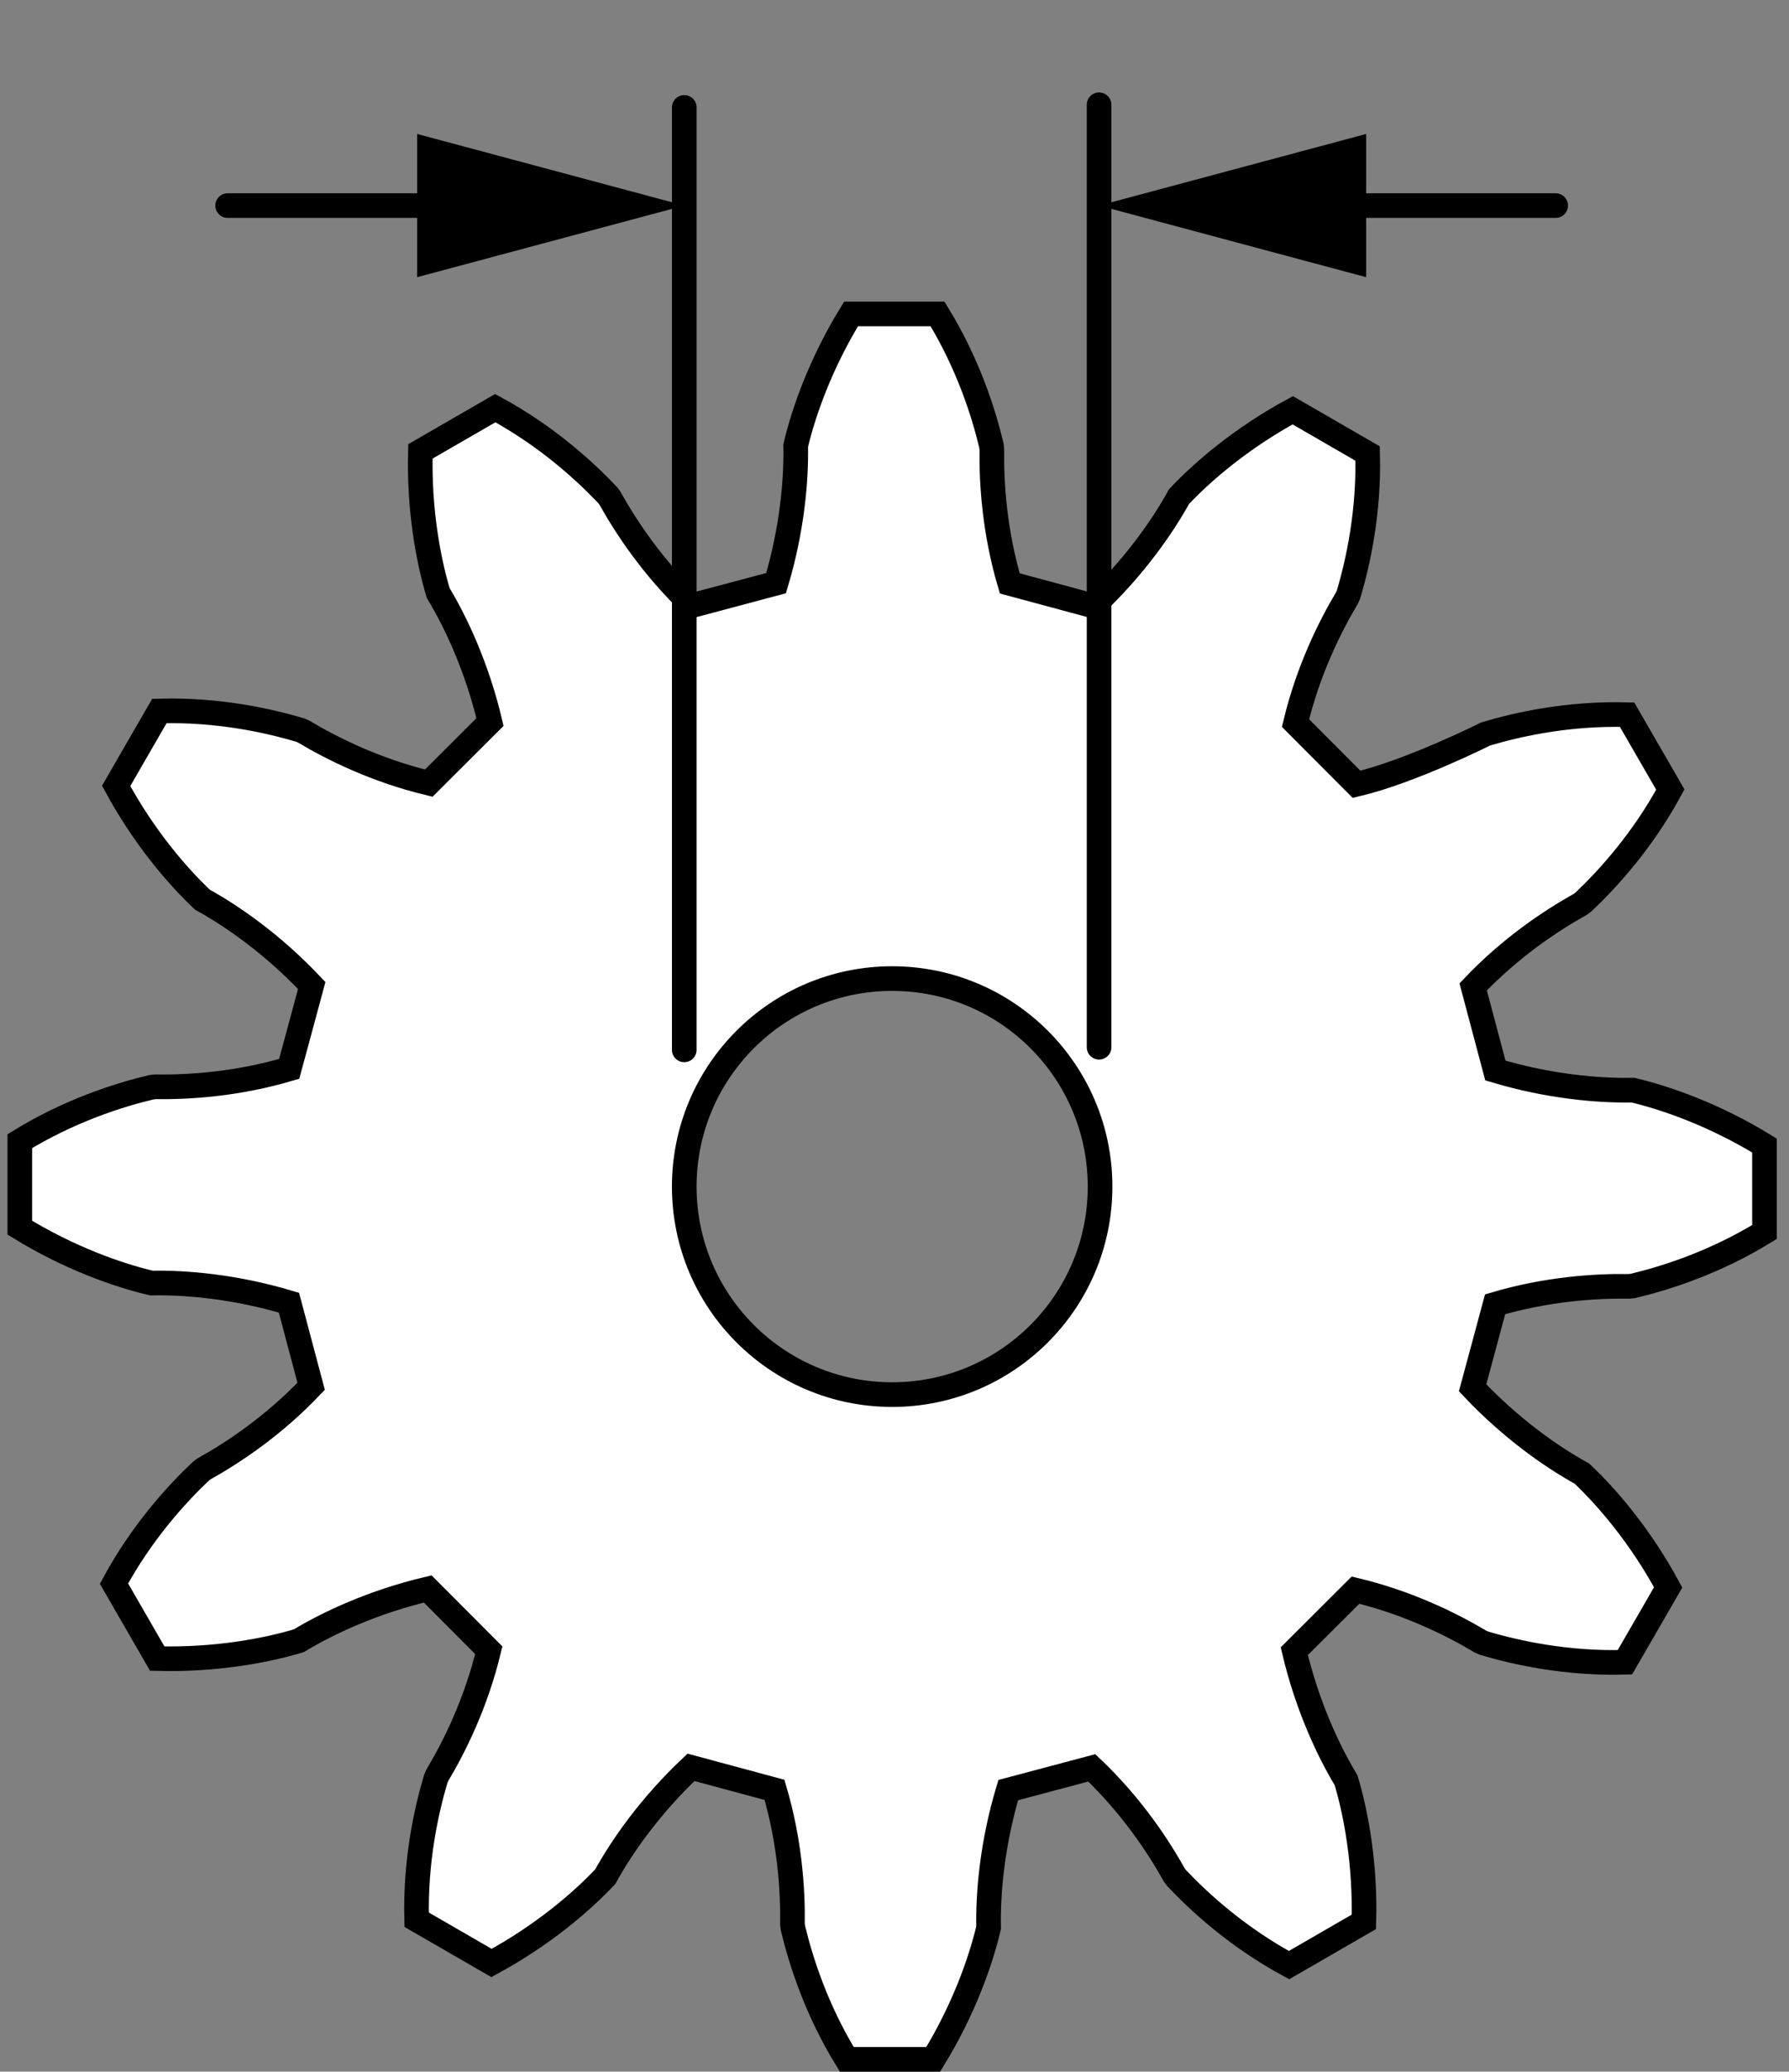 <?xml version="1.0" encoding="iso-8859-1"?>
<!-- Generator: Adobe Illustrator 27.9.3, SVG Export Plug-In . SVG Version: 9.03 Build 53313)  -->
<svg version="1.1" id="Layer_1" xmlns="http://www.w3.org/2000/svg" xmlns:xlink="http://www.w3.org/1999/xlink" x="0px" y="0px"
	 width="58.084px" height="67.228px" viewBox="0 0 58.084 67.228" enable-background="new 0 0 58.084 67.228"
	 xml:space="preserve">
<rect x="0" y="0" width="58.084" height="67.228" fill="#808080" stroke="none"/>
<path fill="#FFFFFF" stroke="#000000" stroke-width="0.8" stroke-miterlimit="10" d="M4.915,41.636
	c1.113-0.022,2.717,0.113,4.466,0.637l0.352,1.325l0.017,0.063l0.352,1.325c-1.207,1.271-2.513,2.142-3.48,2.681
	l-0.097,0.072c-0.81,0.765-1.931,2.002-2.824,3.651l0.685,1.188l0.033,0.056l0.685,1.188
	c1.887,0.052,3.53-0.258,4.597-0.578c0.952-0.576,2.409-1.26,4.186-1.681l0.968,0.971l0.046,0.046l0.968,0.971
	c-0.41,1.704-1.106,3.112-1.673,4.062l-0.048,0.111c-0.318,1.068-0.672,2.699-0.62,4.573l1.187,0.685
	l0.056,0.033l1.187,0.685c1.66-0.898,2.928-1.988,3.692-2.8c0.537-0.975,1.456-2.296,2.785-3.549l1.324,0.357
	l0.063,0.017l1.324,0.357c0.497,1.681,0.598,3.248,0.582,4.354l0.014,0.12c0.258,1.084,0.768,2.674,1.75,4.271
	h1.371h0.065h1.371c0.989-1.608,1.542-3.186,1.798-4.271c-0.023-1.112,0.113-2.717,0.637-4.466l1.325-0.352
	l0.063-0.017l1.325-0.353c1.271,1.207,2.142,2.514,2.681,3.48l0.072,0.097c0.765,0.81,2.002,1.931,3.651,2.824
	l1.187-0.685l0.056-0.033l1.187-0.685c0.052-1.887-0.258-3.53-0.578-4.597c-0.576-0.952-1.26-2.409-1.681-4.186
	l0.971-0.968l0.046-0.046l0.971-0.968c1.704,0.409,3.112,1.106,4.062,1.673l0.111,0.048
	c1.068,0.318,2.699,0.672,4.573,0.62l0.686-1.187l0.033-0.056l0.685-1.187c-0.898-1.66-1.989-2.928-2.8-3.692
	c-0.975-0.537-2.296-1.456-3.549-2.785l0.357-1.323l0.017-0.063l0.357-1.324c1.681-0.497,3.248-0.598,4.355-0.582
	l0.12-0.013c1.084-0.258,2.673-0.768,4.271-1.75v-1.371V38.545v-1.371c-1.608-0.989-3.186-1.542-4.271-1.798
	c-1.113,0.022-2.717-0.113-4.466-0.637l-0.352-1.325l-0.017-0.063l-0.352-1.325c1.207-1.271,2.513-2.142,3.48-2.681
	l0.097-0.072c0.81-0.765,1.931-2.002,2.824-3.651l-0.685-1.187l-0.033-0.056l-0.685-1.187
	c-1.887-0.052-3.529,0.307-4.596,0.627c0,0-2.411,1.212-4.188,1.633l-0.968-0.971l-0.046-0.046l-0.968-0.971
	c0.41-1.704,1.106-3.112,1.673-4.062l0.048-0.111c0.318-1.068,0.672-2.7,0.62-4.574l-1.187-0.685l-0.056-0.033
	l-1.187-0.685c-1.66,0.898-2.928,1.989-3.692,2.8c-0.537,0.975-1.456,2.296-2.785,3.549l-1.324-0.357
	l-0.063-0.017l-1.324-0.357c-0.497-1.681-0.598-3.248-0.582-4.354l-0.014-0.12
	c-0.258-1.084-0.768-2.674-1.75-4.271h-1.371h-0.065h-1.371c-0.989,1.608-1.542,3.186-1.798,4.271
	c0.023,1.113-0.113,2.717-0.637,4.466l-1.325,0.353l-0.063,0.017l-1.325,0.352c-1.271-1.207-2.142-2.513-2.681-3.48
	l-0.072-0.097c-0.765-0.81-2.002-1.931-3.651-2.824l-1.187,0.685l-0.056,0.033l-1.187,0.685
	c-0.052,1.887,0.258,3.53,0.578,4.597c0.576,0.952,1.26,2.409,1.681,4.186l-0.971,0.968l-0.046,0.046l-0.971,0.968
	c-1.704-0.41-3.112-1.106-4.062-1.673l-0.111-0.048c-1.068-0.319-2.699-0.672-4.573-0.62l-0.685,1.187
	l-0.033,0.056l-0.685,1.188c0.898,1.66,1.989,2.928,2.8,3.692c0.975,0.537,2.296,1.456,3.549,2.785
	l-0.357,1.324l-0.017,0.063L9.389,34.686c-1.681,0.498-3.248,0.598-4.355,0.582l-0.12,0.014
	c-1.084,0.258-2.673,0.768-4.271,1.75v1.371v0.065v1.371C2.252,40.827,3.83,41.38,4.915,41.636z M28.966,31.756
	c3.728,0,6.75,3.022,6.75,6.75c0,3.728-3.022,6.75-6.75,6.75c-3.728,0-6.75-3.022-6.75-6.75
	C22.216,34.778,25.238,31.756,28.966,31.756z"/>
<line fill="none" stroke="#000000" stroke-width="0.8" stroke-linecap="round" stroke-miterlimit="10" x1="35.684" y1="33.983" x2="35.684" y2="3.4"/>
<line fill="none" stroke="#000000" stroke-width="0.8" stroke-linecap="round" stroke-miterlimit="10" x1="22.216" y1="34.069" x2="22.216" y2="3.486"/>
<g>
	<g>
		
			<line fill="none" stroke="#000000" stroke-width="0.8" stroke-linecap="round" stroke-miterlimit="10" x1="42.771" y1="6.671" x2="50.508" y2="6.671"/>
		<g>
			<polygon points="44.356,8.995 35.684,6.671 44.356,4.347 			"/>
		</g>
	</g>
</g>
<g>
	<g>
		
			<line fill="none" stroke="#000000" stroke-width="0.8" stroke-linecap="round" stroke-miterlimit="10" x1="7.391" y1="6.671" x2="15.128" y2="6.671"/>
		<g>
			<polygon points="13.543,8.995 22.216,6.671 13.543,4.347 			"/>
		</g>
	</g>
</g>
</svg>

